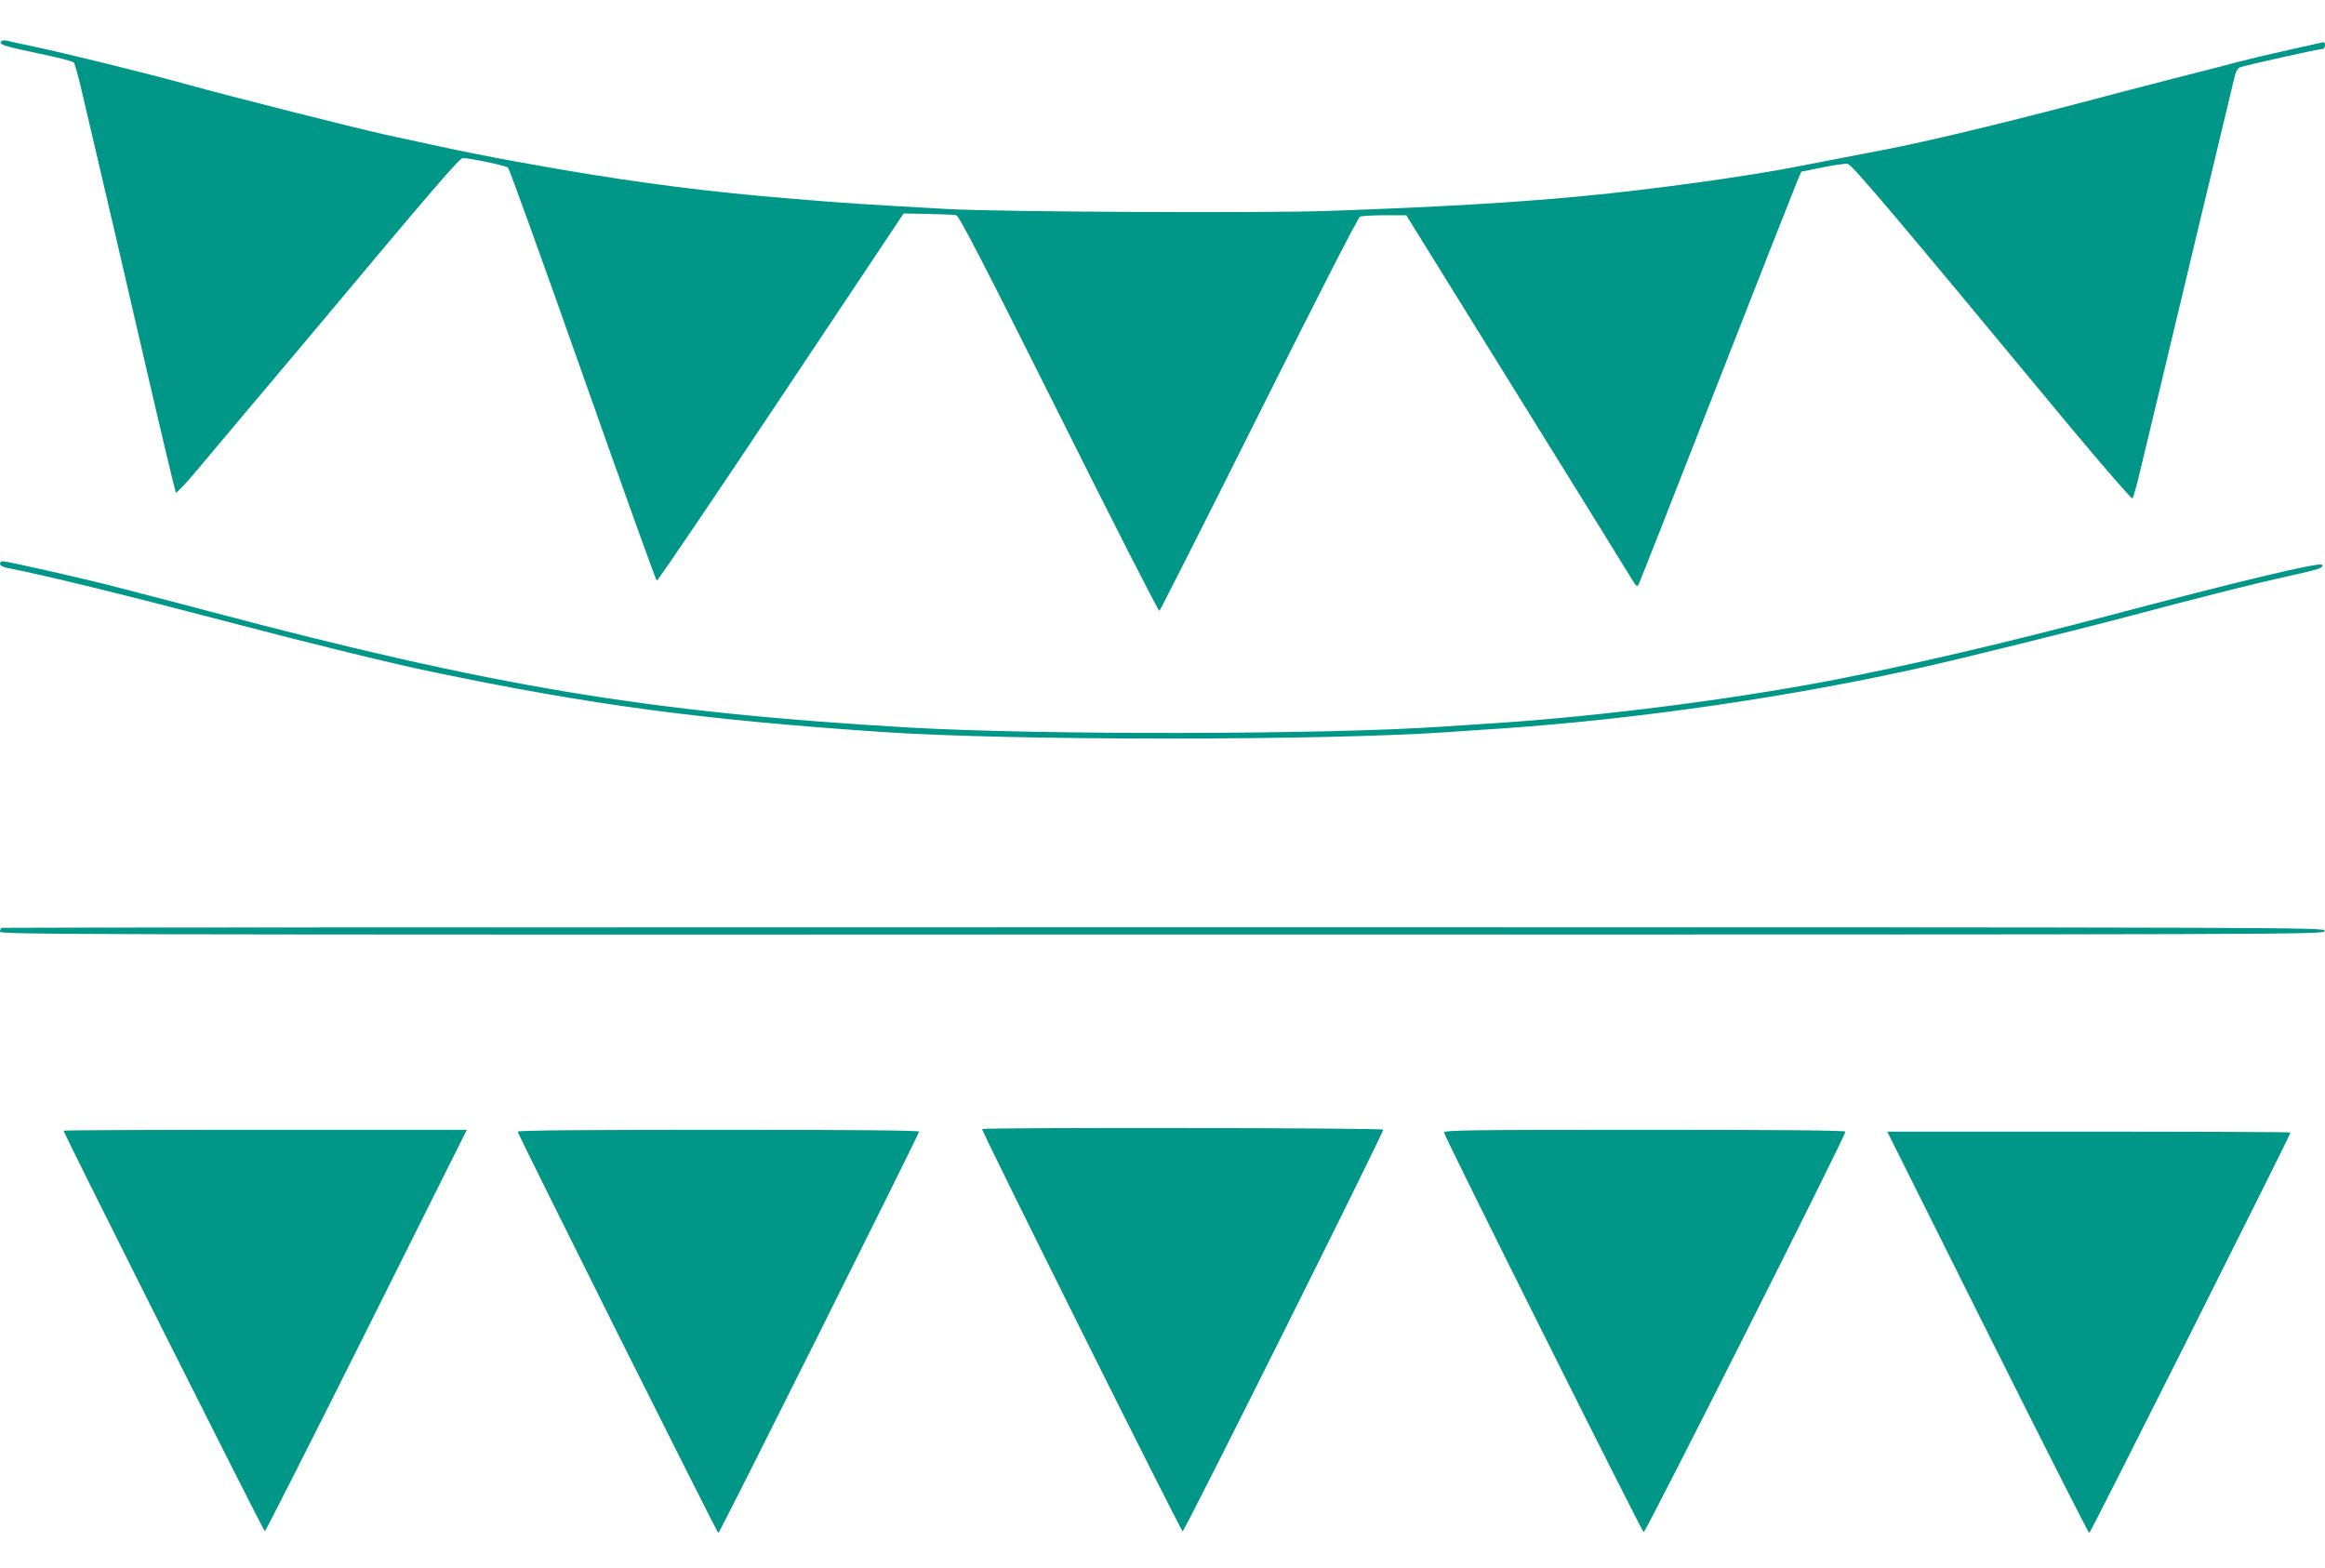 <?xml version="1.0" standalone="no"?>
<!DOCTYPE svg PUBLIC "-//W3C//DTD SVG 20010904//EN"
 "http://www.w3.org/TR/2001/REC-SVG-20010904/DTD/svg10.dtd">
<svg version="1.0" xmlns="http://www.w3.org/2000/svg"
 width="1280pt" height="863pt" viewBox="0 0 1280 863"
 preserveAspectRatio="xMidYMid meet">
<g transform="translate(0,863) scale(0.1,-0.1)"
fill="#009688" stroke="none">
<path d="M6 8401 c-11 -17 20 -26 209 -66 99 -20 185 -42 191 -49 6 -6 30 -92
52 -191 23 -99 66 -283 96 -410 30 -126 134 -574 231 -995 97 -421 180 -768
183 -772 4 -4 57 52 117 124 61 72 177 210 258 307 82 97 236 280 342 406 702
839 845 1005 863 1005 44 -1 238 -42 249 -53 7 -7 193 -521 412 -1142 219
-621 402 -1130 407 -1132 5 -1 313 453 684 1010 l675 1012 135 -3 c74 -1 144
-4 155 -7 15 -3 150 -264 565 -1094 299 -599 548 -1087 553 -1084 4 2 251 490
548 1084 325 650 546 1083 557 1087 9 3 70 7 135 7 l119 0 614 -990 c338 -544
624 -1006 635 -1025 17 -28 22 -31 30 -18 5 8 200 505 434 1103 234 599 434
1106 444 1129 l18 41 114 23 c63 13 126 22 140 20 24 -3 212 -224 1222 -1443
187 -224 342 -403 347 -399 5 5 24 74 43 154 19 80 76 316 126 525 50 209 116
486 147 615 31 129 95 399 144 600 48 201 93 389 100 418 9 39 18 56 34 62 30
11 428 100 449 100 11 0 17 8 17 21 0 15 -5 19 -17 15 -10 -2 -92 -21 -183
-41 -91 -20 -214 -49 -275 -65 -60 -16 -225 -59 -365 -94 -140 -36 -383 -99
-540 -141 -415 -109 -828 -208 -1045 -249 -104 -20 -316 -61 -470 -91 -289
-57 -815 -129 -1195 -165 -381 -36 -772 -59 -1390 -81 -360 -13 -1804 -6
-2100 10 -483 27 -573 33 -860 57 -446 36 -837 86 -1285 163 -373 65 -491 88
-955 190 -175 39 -840 207 -1090 276 -214 60 -654 168 -850 210 -69 14 -135
29 -146 32 -12 2 -25 0 -28 -6z"/>
<path d="M0 5526 c0 -8 14 -17 33 -21 246 -49 651 -149 1247 -305 417 -110
894 -227 1105 -270 880 -183 1478 -262 2475 -330 707 -48 2432 -48 3120 0 80
6 213 15 295 20 751 52 1603 176 2335 342 176 39 807 196 1025 253 556 147
759 198 975 246 153 33 188 45 173 60 -15 15 -461 -92 -1158 -276 -597 -158
-1116 -279 -1565 -365 -538 -102 -1244 -192 -1810 -230 -91 -6 -228 -15 -305
-20 -651 -45 -2221 -47 -2945 -5 -1428 83 -2279 224 -3850 640 -96 26 -233 61
-305 80 -71 18 -155 40 -185 48 -147 40 -617 147 -645 147 -8 0 -15 -6 -15
-14z"/>
<path d="M10 3522 c-6 -2 -10 -11 -10 -21 0 -16 367 -17 6398 -16 6389 0 6397
0 6400 20 3 20 -3 20 -6388 20 -3514 0 -6395 -1 -6400 -3z"/>
<path d="M5407 2414 c-6 -7 1094 -2214 1104 -2214 11 0 1110 2201 1104 2211
-7 10 -2198 13 -2208 3z"/>
<path d="M350 2405 c0 -13 1101 -2205 1108 -2205 4 0 256 497 560 1105 l552
1105 -1110 0 c-611 0 -1110 -2 -1110 -5z"/>
<path d="M2850 2400 c0 -13 1098 -2210 1105 -2210 7 0 1105 2197 1105 2210 0
7 -374 10 -1105 10 -731 0 -1105 -3 -1105 -10z"/>
<path d="M7950 2395 c0 -19 1086 -2191 1099 -2200 10 -5 1111 2181 1111 2205
0 7 -374 10 -1105 10 -976 0 -1105 -2 -1105 -15z"/>
<path d="M10942 1295 c304 -608 556 -1105 560 -1105 7 0 1108 2192 1108 2205
0 3 -499 5 -1110 5 l-1110 0 552 -1105z"/>
</g>
</svg>
